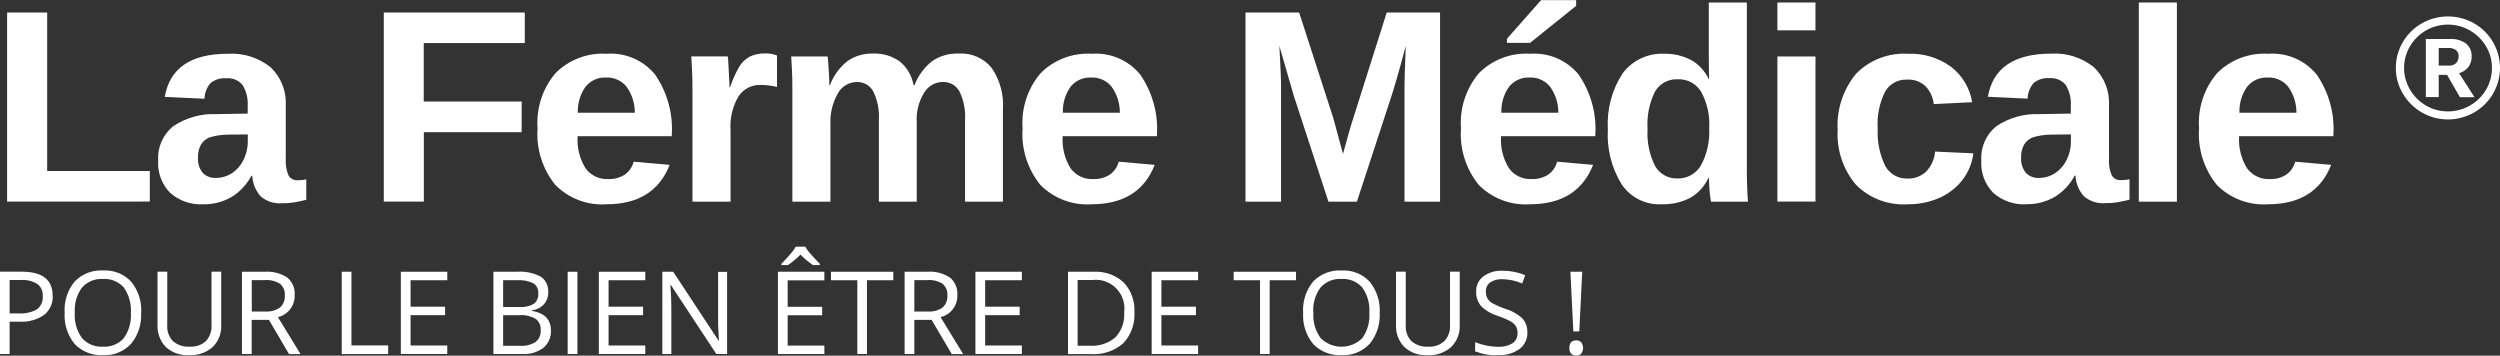 <svg viewBox="0 0 239 34" xmlns="http://www.w3.org/2000/svg" data-name="Calque 1" id="Calque_1">
  <rect x="0" y="0" width="239" height="34" fill="#333333" stroke="none"/>
  <defs>
    <style>
      .cls-1 {
        fill: #fff;
      }
    </style>
  </defs>
  <g data-name="Groupe 1" id="Groupe_1">
    <path d="M14.32,16.35v2.92H.68V1.2h3.83v15.15h9.81" class="cls-1" data-name="Tracé 3" id="Tracé_3"></path>
    <path d="M19.44,19.53c-1.16.07-2.31-.33-3.18-1.1-.8-.82-1.21-1.94-1.14-3.08-.08-1.26.45-2.47,1.42-3.27,1.21-.82,2.66-1.23,4.12-1.17l3.02-.05v-.71c.05-.7-.12-1.41-.48-2.01-.38-.47-.97-.71-1.57-.66-.54-.04-1.07.12-1.49.45-.37.42-.58.95-.59,1.51l-3.8-.18c.48-2.75,2.49-4.12,6.03-4.12,1.48-.1,2.94.37,4.1,1.3,1,.96,1.52,2.3,1.44,3.68v5.06c-.04.55.05,1.1.27,1.61.19.3.53.47.89.44.27,0,.54-.02.8-.08v1.95c-.45.11-.83.19-1.16.25-.39.06-.79.09-1.18.08-.74.06-1.47-.18-2.03-.67-.48-.54-.76-1.24-.79-1.96h-.08c-.45.84-1.11,1.55-1.92,2.04-.82.47-1.75.71-2.7.69h0ZM23.69,12.85l-1.87.02c-.61,0-1.22.09-1.8.27-.34.14-.62.38-.81.69-.2.38-.3.8-.28,1.23-.04.53.12,1.06.46,1.47.32.33.77.5,1.23.48.56,0,1.1-.16,1.57-.46.47-.32.85-.76,1.1-1.28.26-.54.4-1.13.4-1.73v-.71h0Z" class="cls-1" data-name="Tracé 4" id="Tracé_4"></path>
    <path d="M40.52,12.64v6.63h-3.83V1.2h13.48v2.92h-9.66v5.59h9.36v2.93h-9.36Z" class="cls-1" data-name="Tracé 5" id="Tracé_5"></path>
    <path d="M55.22,13.03c-.07,1.07.19,2.15.76,3.06.5.69,1.31,1.07,2.16,1.03.56.02,1.1-.12,1.58-.42.43-.3.73-.74.86-1.24l3.44.3c-.99,2.52-3.01,3.77-6.06,3.77-1.81.12-3.59-.56-4.87-1.85-1.23-1.52-1.84-3.45-1.7-5.41-.14-1.92.48-3.82,1.72-5.28,1.29-1.29,3.07-1.96,4.89-1.85,1.77-.13,3.49.61,4.62,1.98,1.17,1.7,1.74,3.74,1.6,5.8v.1h-9.01,0ZM60.69,10.77c0-.91-.28-1.79-.82-2.52-.48-.56-1.18-.87-1.92-.84-.76-.04-1.5.29-1.98.89-.51.72-.76,1.59-.73,2.48h5.45Z" class="cls-1" data-name="Tracé 6" id="Tracé_6"></path>
    <path d="M69.84,12.47v6.81h-3.64v-10.63c0-.76-.01-1.4-.04-1.9s-.05-.96-.07-1.36h3.48c.03.17.05.34.05.51.02.26.04.56.05.89.02.33.03.64.05.93s.02.5.02.63h.05c.24-.72.55-1.42.94-2.07.25-.37.59-.68.99-.89.45-.2.94-.3,1.43-.28.39-.01.77.05,1.13.19v3.01c-.51-.12-1.03-.19-1.56-.19-.85-.03-1.65.38-2.12,1.09-.57.98-.84,2.1-.76,3.24" class="cls-1" data-name="Tracé 7" id="Tracé_7"></path>
    <path d="M79.39,11.84v7.44h-3.64v-10.77c0-.74-.01-1.36-.04-1.83s-.05-.9-.07-1.28h3.48c.02.1.04.34.07.72s.05.77.07,1.17.03.69.03.86h.05c.34-.91.92-1.71,1.68-2.31.71-.49,1.55-.74,2.41-.72.92-.05,1.84.22,2.59.76.7.57,1.16,1.38,1.32,2.27h.08c.35-.91.94-1.72,1.71-2.32.75-.5,1.64-.75,2.55-.71,1.2-.07,2.37.44,3.13,1.38.79,1.16,1.17,2.56,1.07,3.96v8.82h-3.62v-7.79c.06-.94-.12-1.89-.53-2.74-.31-.58-.93-.94-1.6-.91-.73,0-1.4.39-1.78,1.02-.52.84-.77,1.82-.71,2.81v7.61h-3.62v-7.79c.06-.94-.12-1.89-.53-2.74-.31-.58-.93-.94-1.6-.91-.76.02-1.45.44-1.8,1.11-.5.88-.74,1.88-.7,2.88h0Z" class="cls-1" data-name="Tracé 8" id="Tracé_8"></path>
    <path d="M101.59,13.03c-.07,1.07.19,2.15.76,3.06.5.69,1.31,1.07,2.16,1.03.56.02,1.1-.12,1.58-.42.43-.3.73-.74.86-1.24l3.44.3c-.99,2.52-3.01,3.77-6.06,3.77-1.81.12-3.59-.56-4.87-1.85-1.23-1.52-1.84-3.45-1.7-5.41-.14-1.92.48-3.82,1.73-5.28,1.29-1.29,3.07-1.96,4.89-1.85,1.77-.13,3.49.61,4.62,1.98,1.17,1.7,1.74,3.74,1.6,5.8v.1h-9.01,0ZM107.06,10.77c0-.91-.28-1.79-.82-2.52-.48-.56-1.18-.87-1.92-.84-.76-.04-1.5.29-1.98.89-.51.72-.76,1.59-.73,2.48h5.45Z" class="cls-1" data-name="Tracé 9" id="Tracé_9"></path>
    <path d="M122.47,8.32v10.96h-3.4V1.2h5.13l3.27,10.11c.15.57.3,1.13.46,1.7s.31,1.13.46,1.7c.09-.33.18-.65.27-.97s.18-.64.27-.97.18-.65.28-.96l3.36-10.61h5.1v18.08h-3.4v-10.95c0-.24.01-.75.03-1.49s.05-1.57.09-2.45c-.3,1.14-.57,2.12-.8,2.92-.23.81-.42,1.43-.57,1.89l-3.3,10.08h-2.72l-3.3-10.08-1.39-4.81c.05.99.09,1.82.12,2.47s.04,1.14.04,1.47h.01Z" class="cls-1" data-name="Tracé 10" id="Tracé_10"></path>
    <path d="M143.5,13.03c-.07,1.07.19,2.15.76,3.06.5.69,1.31,1.07,2.16,1.03.56.02,1.1-.12,1.58-.42.43-.3.73-.74.86-1.24l3.44.3c-.99,2.52-3.01,3.77-6.06,3.77-1.81.12-3.59-.56-4.87-1.85-1.23-1.52-1.84-3.45-1.7-5.41-.14-1.92.48-3.81,1.72-5.28,1.29-1.29,3.08-1.97,4.9-1.85,1.77-.13,3.49.61,4.62,1.98,1.17,1.7,1.74,3.74,1.6,5.8v.1h-9.01,0ZM148.98,10.77c0-.91-.28-1.79-.82-2.52-.48-.56-1.18-.87-1.92-.84-.76-.04-1.5.29-1.98.89-.51.72-.76,1.59-.73,2.48h5.45ZM150.68.56l-4.41,3.54h-2.21v-.39l3.27-3.7h3.35v.56h0Z" class="cls-1" data-name="Tracé 11" id="Tracé_11"></path>
    <path d="M163.57,19.27c-.02-.09-.04-.26-.08-.54s-.07-.57-.08-.9-.04-.6-.04-.82h-.05c-.36.79-.96,1.46-1.71,1.89-.86.45-1.81.66-2.78.63-1.51.07-2.94-.65-3.79-1.89-.98-1.58-1.44-3.43-1.33-5.29-.11-1.88.38-3.75,1.41-5.33.93-1.25,2.43-1.96,3.99-1.88.9-.02,1.78.19,2.58.61.73.42,1.32,1.06,1.67,1.83h.02l-.02-2.28V.24h3.64v16.01c0,.43,0,.89.02,1.4s.04,1.05.08,1.63h-3.52ZM157.51,12.34c-.08,1.22.17,2.44.72,3.54.44.76,1.27,1.22,2.15,1.18.92.02,1.77-.46,2.23-1.25.59-1.09.86-2.32.79-3.56.08-1.2-.19-2.4-.76-3.46-.47-.79-1.33-1.25-2.24-1.21-.89-.05-1.73.4-2.18,1.17-.55,1.11-.8,2.35-.71,3.59h0Z" class="cls-1" data-name="Tracé 12" id="Tracé_12"></path>
    <path d="M173.56,2.9h-3.64V.24h3.64v2.66ZM173.56,19.27h-3.64V5.4h3.64v13.88Z" class="cls-1" data-name="Tracé 13" id="Tracé_13"></path>
    <path d="M182.35,19.53c-1.84.11-3.64-.57-4.93-1.88-1.23-1.46-1.85-3.34-1.74-5.24-.11-1.94.52-3.85,1.75-5.35,1.3-1.33,3.11-2.03,4.97-1.92,1.47-.06,2.91.37,4.1,1.23,1.09.83,1.82,2.05,2.04,3.4l-3.67.18c-.07-.64-.34-1.23-.78-1.7-.48-.45-1.11-.68-1.77-.64-.87-.04-1.69.41-2.11,1.16-.54,1.09-.78,2.29-.7,3.5-.07,1.24.18,2.48.72,3.6.43.77,1.26,1.24,2.15,1.2.64.02,1.26-.21,1.74-.65.51-.52.82-1.21.87-1.93l3.66.17c-.11.93-.47,1.81-1.05,2.56-.58.74-1.34,1.32-2.2,1.7-.96.42-2,.62-3.05.61h0Z" class="cls-1" data-name="Tracé 14" id="Tracé_14"></path>
    <path d="M193.73,19.53c-1.16.07-2.31-.33-3.18-1.1-.8-.82-1.21-1.94-1.14-3.08-.08-1.26.45-2.47,1.42-3.27,1.21-.82,2.66-1.23,4.12-1.17l3.02-.05v-.71c.05-.71-.12-1.41-.48-2.02-.38-.47-.97-.71-1.57-.66-.54-.04-1.07.12-1.49.45-.37.42-.58.95-.59,1.51l-3.8-.18c.48-2.74,2.49-4.12,6.04-4.12,1.48-.1,2.94.37,4.1,1.3,1,.96,1.52,2.3,1.44,3.68v5.06c-.04.55.05,1.1.27,1.61.19.3.53.47.89.44.27,0,.54-.02.8-.08v1.95c-.45.11-.83.19-1.16.25-.39.06-.79.09-1.18.08-.74.06-1.47-.18-2.03-.67-.48-.54-.76-1.24-.79-1.96h-.08c-.45.84-1.11,1.55-1.92,2.04-.82.47-1.75.71-2.7.69h0ZM197.98,12.85l-1.87.02c-.61,0-1.22.09-1.8.27-.34.14-.62.38-.81.69-.2.38-.3.8-.28,1.23-.04.53.12,1.06.46,1.47.32.33.77.5,1.23.48.56,0,1.1-.16,1.57-.46.47-.32.85-.76,1.1-1.28.26-.54.4-1.13.4-1.73v-.71h0Z" class="cls-1" data-name="Tracé 15" id="Tracé_15"></path>
    <rect height="19.04" width="3.64" y=".24" x="204.47" class="cls-1" data-name="Rectangle 3" id="Rectangle_3"></rect>
    <path d="M214.06,13.03c-.07,1.07.19,2.15.76,3.06.5.68,1.31,1.07,2.16,1.03.56.02,1.1-.12,1.58-.42.43-.3.73-.74.86-1.24l3.44.3c-.99,2.52-3.01,3.77-6.06,3.77-1.81.12-3.59-.56-4.87-1.85-1.23-1.52-1.84-3.45-1.7-5.41-.14-1.92.48-3.82,1.73-5.28,1.29-1.29,3.07-1.96,4.89-1.85,1.77-.13,3.49.61,4.62,1.98,1.17,1.7,1.74,3.74,1.6,5.8v.1h-9.01,0ZM219.54,10.77c0-.91-.28-1.79-.82-2.52-.48-.56-1.18-.87-1.92-.84-.76-.04-1.5.29-1.98.89-.51.72-.76,1.59-.73,2.48h5.45Z" class="cls-1" data-name="Tracé 16" id="Tracé_16"></path>
    <path d="M239,6.49c0,1.77-.95,3.4-2.49,4.27-.76.43-1.62.66-2.49.66-1.79,0-3.44-.96-4.33-2.51-.43-.73-.65-1.57-.65-2.42,0-1.76.96-3.39,2.49-4.26.76-.43,1.61-.66,2.49-.66.88,0,1.74.23,2.5.66,1.53.87,2.48,2.5,2.48,4.27h0ZM238.23,6.49c0-.73-.19-1.45-.57-2.07-.77-1.28-2.15-2.07-3.64-2.07-1.47,0-2.84.77-3.6,2.03-.78,1.29-.79,2.9-.02,4.19.75,1.29,2.13,2.09,3.62,2.08,1.5,0,2.89-.79,3.65-2.08.37-.63.56-1.34.56-2.07h0ZM233.14,7.15v2.13h-1.23V3.73h2.27c.56-.04,1.12.11,1.58.44.35.3.55.75.53,1.21.02.38-.1.75-.33,1.05-.23.27-.53.47-.87.57l1.47,2.29h-1.39l-1.23-2.13h-.8ZM235.05,5.39c.01-.23-.08-.45-.26-.6-.21-.15-.47-.22-.73-.2h-.92v1.68h.99c.25.02.5-.07.68-.24.16-.17.24-.41.23-.64Z" class="cls-1" data-name="Tracé 17" id="Tracé_17"></path>
    <path d="M5.04,28.27c.04.71-.27,1.4-.83,1.84-.69.47-1.52.7-2.36.64h-.93v3.09h-.93v-7.87h2.06c1.99,0,2.98.76,2.98,2.29h0ZM.93,29.96h.83c.62.05,1.24-.09,1.78-.39.38-.3.59-.77.55-1.26.03-.45-.16-.89-.52-1.16-.48-.29-1.05-.43-1.61-.38H.92v3.19h0Z" class="cls-1" data-name="Tracé 18" id="Tracé_18"></path>
    <path d="M13.49,29.9c.06,1.08-.28,2.14-.96,2.97-.69.74-1.67,1.14-2.68,1.08-1.01.06-2-.33-2.71-1.06-.69-.84-1.03-1.92-.96-3-.07-1.08.27-2.14.96-2.98.71-.73,1.71-1.12,2.72-1.05,1.01-.06,1.99.33,2.68,1.07.68.83,1.02,1.89.96,2.97h0ZM7.15,29.9c-.06.86.18,1.72.69,2.42.5.57,1.24.87,2,.82.76.05,1.5-.25,2-.82.5-.71.73-1.56.67-2.42.06-.86-.18-1.71-.67-2.41-.5-.57-1.24-.87-1.99-.82-.76-.05-1.5.25-2.01.82-.51.69-.75,1.54-.69,2.4h0Z" class="cls-1" data-name="Tracé 19" id="Tracé_19"></path>
    <path d="M21.15,25.98v5.09c.04.79-.26,1.56-.82,2.11-.62.54-1.43.82-2.26.77-.82.05-1.62-.23-2.22-.78-.55-.57-.83-1.34-.79-2.13v-5.07h.93v5.13c-.04.56.16,1.1.54,1.51.44.38,1.02.57,1.6.53.57.04,1.13-.15,1.55-.53.38-.41.58-.96.54-1.52v-5.12h.93,0Z" class="cls-1" data-name="Tracé 20" id="Tracé_20"></path>
    <path d="M24.06,30.57v3.27h-.93v-7.86h2.18c.76-.06,1.52.14,2.16.56.49.41.75,1.03.7,1.67.04.99-.63,1.88-1.6,2.11l2.16,3.53h-1.1l-1.92-3.27h-1.65ZM24.06,29.78h1.27c.51.04,1.02-.09,1.44-.38.32-.29.49-.72.46-1.15.04-.43-.14-.85-.47-1.13-.45-.27-.97-.39-1.49-.34h-1.2v3.01h0Z" class="cls-1" data-name="Tracé 21" id="Tracé_21"></path>
    <path d="M32.67,33.84v-7.86h.93v7.04h3.51v.83h-4.43" class="cls-1" data-name="Tracé 22" id="Tracé_22"></path>
    <path d="M42.76,33.84h-4.44v-7.86h4.44v.81h-3.51v2.53h3.3v.81h-3.3v2.9h3.51v.81Z" class="cls-1" data-name="Tracé 23" id="Tracé_23"></path>
    <path d="M47.17,25.98h2.24c.79-.06,1.59.1,2.29.47.48.33.75.89.71,1.48.02.42-.13.83-.4,1.15-.3.33-.71.53-1.15.59v.05c1.2.2,1.81.83,1.81,1.88.03.63-.24,1.24-.72,1.65-.58.43-1.29.64-2.01.59h-2.77v-7.85ZM48.1,29.35h1.52c.49.04.98-.06,1.41-.3.31-.25.47-.63.43-1.02.03-.38-.15-.75-.48-.95-.47-.23-1-.33-1.52-.29h-1.36v2.57h0ZM48.1,30.12v2.94h1.66c.51.03,1.02-.1,1.45-.37.34-.28.52-.71.48-1.15.03-.42-.16-.83-.5-1.07-.46-.26-.99-.38-1.51-.34h-1.58Z" class="cls-1" data-name="Tracé 24" id="Tracé_24"></path>
    <rect height="7.86" width=".93" y="25.98" x="54.27" class="cls-1" data-name="Rectangle 4" id="Rectangle_4"></rect>
    <path d="M61.69,33.84h-4.44v-7.86h4.44v.81h-3.51v2.53h3.3v.81h-3.3v2.9h3.51v.81Z" class="cls-1" data-name="Tracé 25" id="Tracé_25"></path>
    <path d="M69.54,33.84h-1.06l-4.35-6.6h-.04c.06.78.09,1.48.09,2.13v4.47h-.86v-7.86h1.04l4.33,6.58h.04c0-.09-.02-.41-.05-.93s-.04-.9-.03-1.13v-4.51h.86v7.87h0Z" class="cls-1" data-name="Tracé 26" id="Tracé_26"></path>
    <path d="M78.81,33.84h-4.44v-7.86h4.44v.82h-3.51v2.53h3.3v.81h-3.3v2.9h3.51v.81ZM74.71,25.22c.46-.49.79-.85.97-1.07.15-.18.28-.37.4-.57h.9c.12.21.26.4.41.58.2.24.53.59.98,1.06v.12h-.65c-.43-.29-.83-.63-1.2-1-.36.37-.76.71-1.19,1h-.63v-.12h.01Z" class="cls-1" data-name="Tracé 27" id="Tracé_27"></path>
    <path d="M82.89,33.84h-.93v-7.05h-2.52v-.81h5.96v.81h-2.52v7.05Z" class="cls-1" data-name="Tracé 28" id="Tracé_28"></path>
    <path d="M87.41,30.57v3.27h-.93v-7.86h2.18c.76-.06,1.52.14,2.16.56.49.41.75,1.03.7,1.67.04.99-.63,1.88-1.6,2.11l2.16,3.53h-1.09l-1.93-3.27h-1.66ZM87.41,29.78h1.27c.51.04,1.02-.09,1.43-.38.32-.29.49-.72.46-1.15.04-.43-.14-.85-.47-1.13-.45-.27-.97-.39-1.49-.34h-1.2v3.01h0Z" class="cls-1" data-name="Tracé 29" id="Tracé_29"></path>
    <path d="M97.69,33.84h-4.44v-7.86h4.44v.81h-3.51v2.53h3.3v.81h-3.3v2.9h3.51v.81Z" class="cls-1" data-name="Tracé 30" id="Tracé_30"></path>
    <path d="M108.45,29.84c.07,1.1-.31,2.18-1.07,2.98-.85.74-1.96,1.11-3.08,1.03h-2.2v-7.87h2.44c1.06-.06,2.1.3,2.88,1.02.72.76,1.09,1.79,1.03,2.84h0ZM107.47,29.87c.21-1.5-.84-2.89-2.34-3.1-.25-.03-.5-.03-.76,0h-1.35v6.28h1.13c.9.07,1.8-.22,2.49-.81.6-.64.9-1.51.83-2.38Z" class="cls-1" data-name="Tracé 31" id="Tracé_31"></path>
    <path d="M114.54,33.84h-4.44v-7.86h4.44v.81h-3.51v2.53h3.3v.81h-3.3v2.9h3.51v.81Z" class="cls-1" data-name="Tracé 32" id="Tracé_32"></path>
    <path d="M121.39,33.84h-.93v-7.05h-2.52v-.81h5.96v.81h-2.52v7.05Z" class="cls-1" data-name="Tracé 33" id="Tracé_33"></path>
    <path d="M131.9,29.9c.06,1.08-.28,2.14-.96,2.97-.69.74-1.68,1.14-2.69,1.08-1.02.06-2-.33-2.71-1.06-.69-.84-1.03-1.92-.96-3-.07-1.08.27-2.14.96-2.98.71-.73,1.71-1.12,2.72-1.05,1.01-.06,1.99.33,2.68,1.07.68.83,1.02,1.89.96,2.97M125.56,29.9c-.06.86.18,1.72.69,2.42,1.1,1.1,2.89,1.1,3.99,0,.5-.71.73-1.56.67-2.42.06-.86-.18-1.71-.67-2.41-.5-.57-1.24-.87-1.99-.82-.76-.05-1.5.25-2.01.82-.51.69-.75,1.54-.69,2.4h0Z" class="cls-1" data-name="Tracé 34" id="Tracé_34"></path>
    <path d="M139.55,25.98v5.09c.04.79-.26,1.56-.82,2.11-.62.54-1.43.82-2.26.77-.82.05-1.62-.23-2.22-.78-.55-.57-.83-1.34-.79-2.13v-5.07h.93v5.13c-.04.56.16,1.1.54,1.51.44.38,1.02.57,1.6.53.57.04,1.13-.15,1.55-.53.38-.41.58-.96.54-1.52v-5.12h.93,0Z" class="cls-1" data-name="Tracé 35" id="Tracé_35"></path>
    <path d="M146.02,31.75c.03.63-.26,1.24-.76,1.62-.61.42-1.33.62-2.07.58-.74.04-1.48-.09-2.17-.36v-.88c.34.14.7.25,1.06.32.38.08.76.12,1.14.12.49.03.98-.09,1.39-.34.31-.22.48-.58.47-.96.01-.23-.05-.47-.16-.67-.14-.2-.33-.37-.55-.48-.38-.2-.77-.36-1.18-.5-.6-.18-1.14-.49-1.59-.93-.33-.39-.5-.89-.48-1.4-.02-.57.24-1.11.69-1.45.53-.38,1.17-.57,1.82-.54.75,0,1.49.14,2.18.43l-.29.79c-.6-.26-1.26-.4-1.91-.41-.41-.02-.81.09-1.15.31-.27.2-.43.53-.41.86,0,.23.04.46.15.67.13.2.3.37.51.48.35.19.72.35,1.1.48.64.18,1.23.5,1.73.95.32.36.49.83.47,1.31h0Z" class="cls-1" data-name="Tracé 36" id="Tracé_36"></path>
    <path d="M150.03,33.27c0-.49.22-.73.66-.73.18-.01.36.06.48.19.23.32.23.76,0,1.08-.13.13-.3.2-.48.19-.17,0-.34-.06-.47-.17-.14-.15-.2-.35-.18-.56h0ZM150.98,31.68h-.57l-.28-5.7h1.13l-.28,5.7Z" class="cls-1" data-name="Tracé 37" id="Tracé_37"></path>
  </g>
</svg>